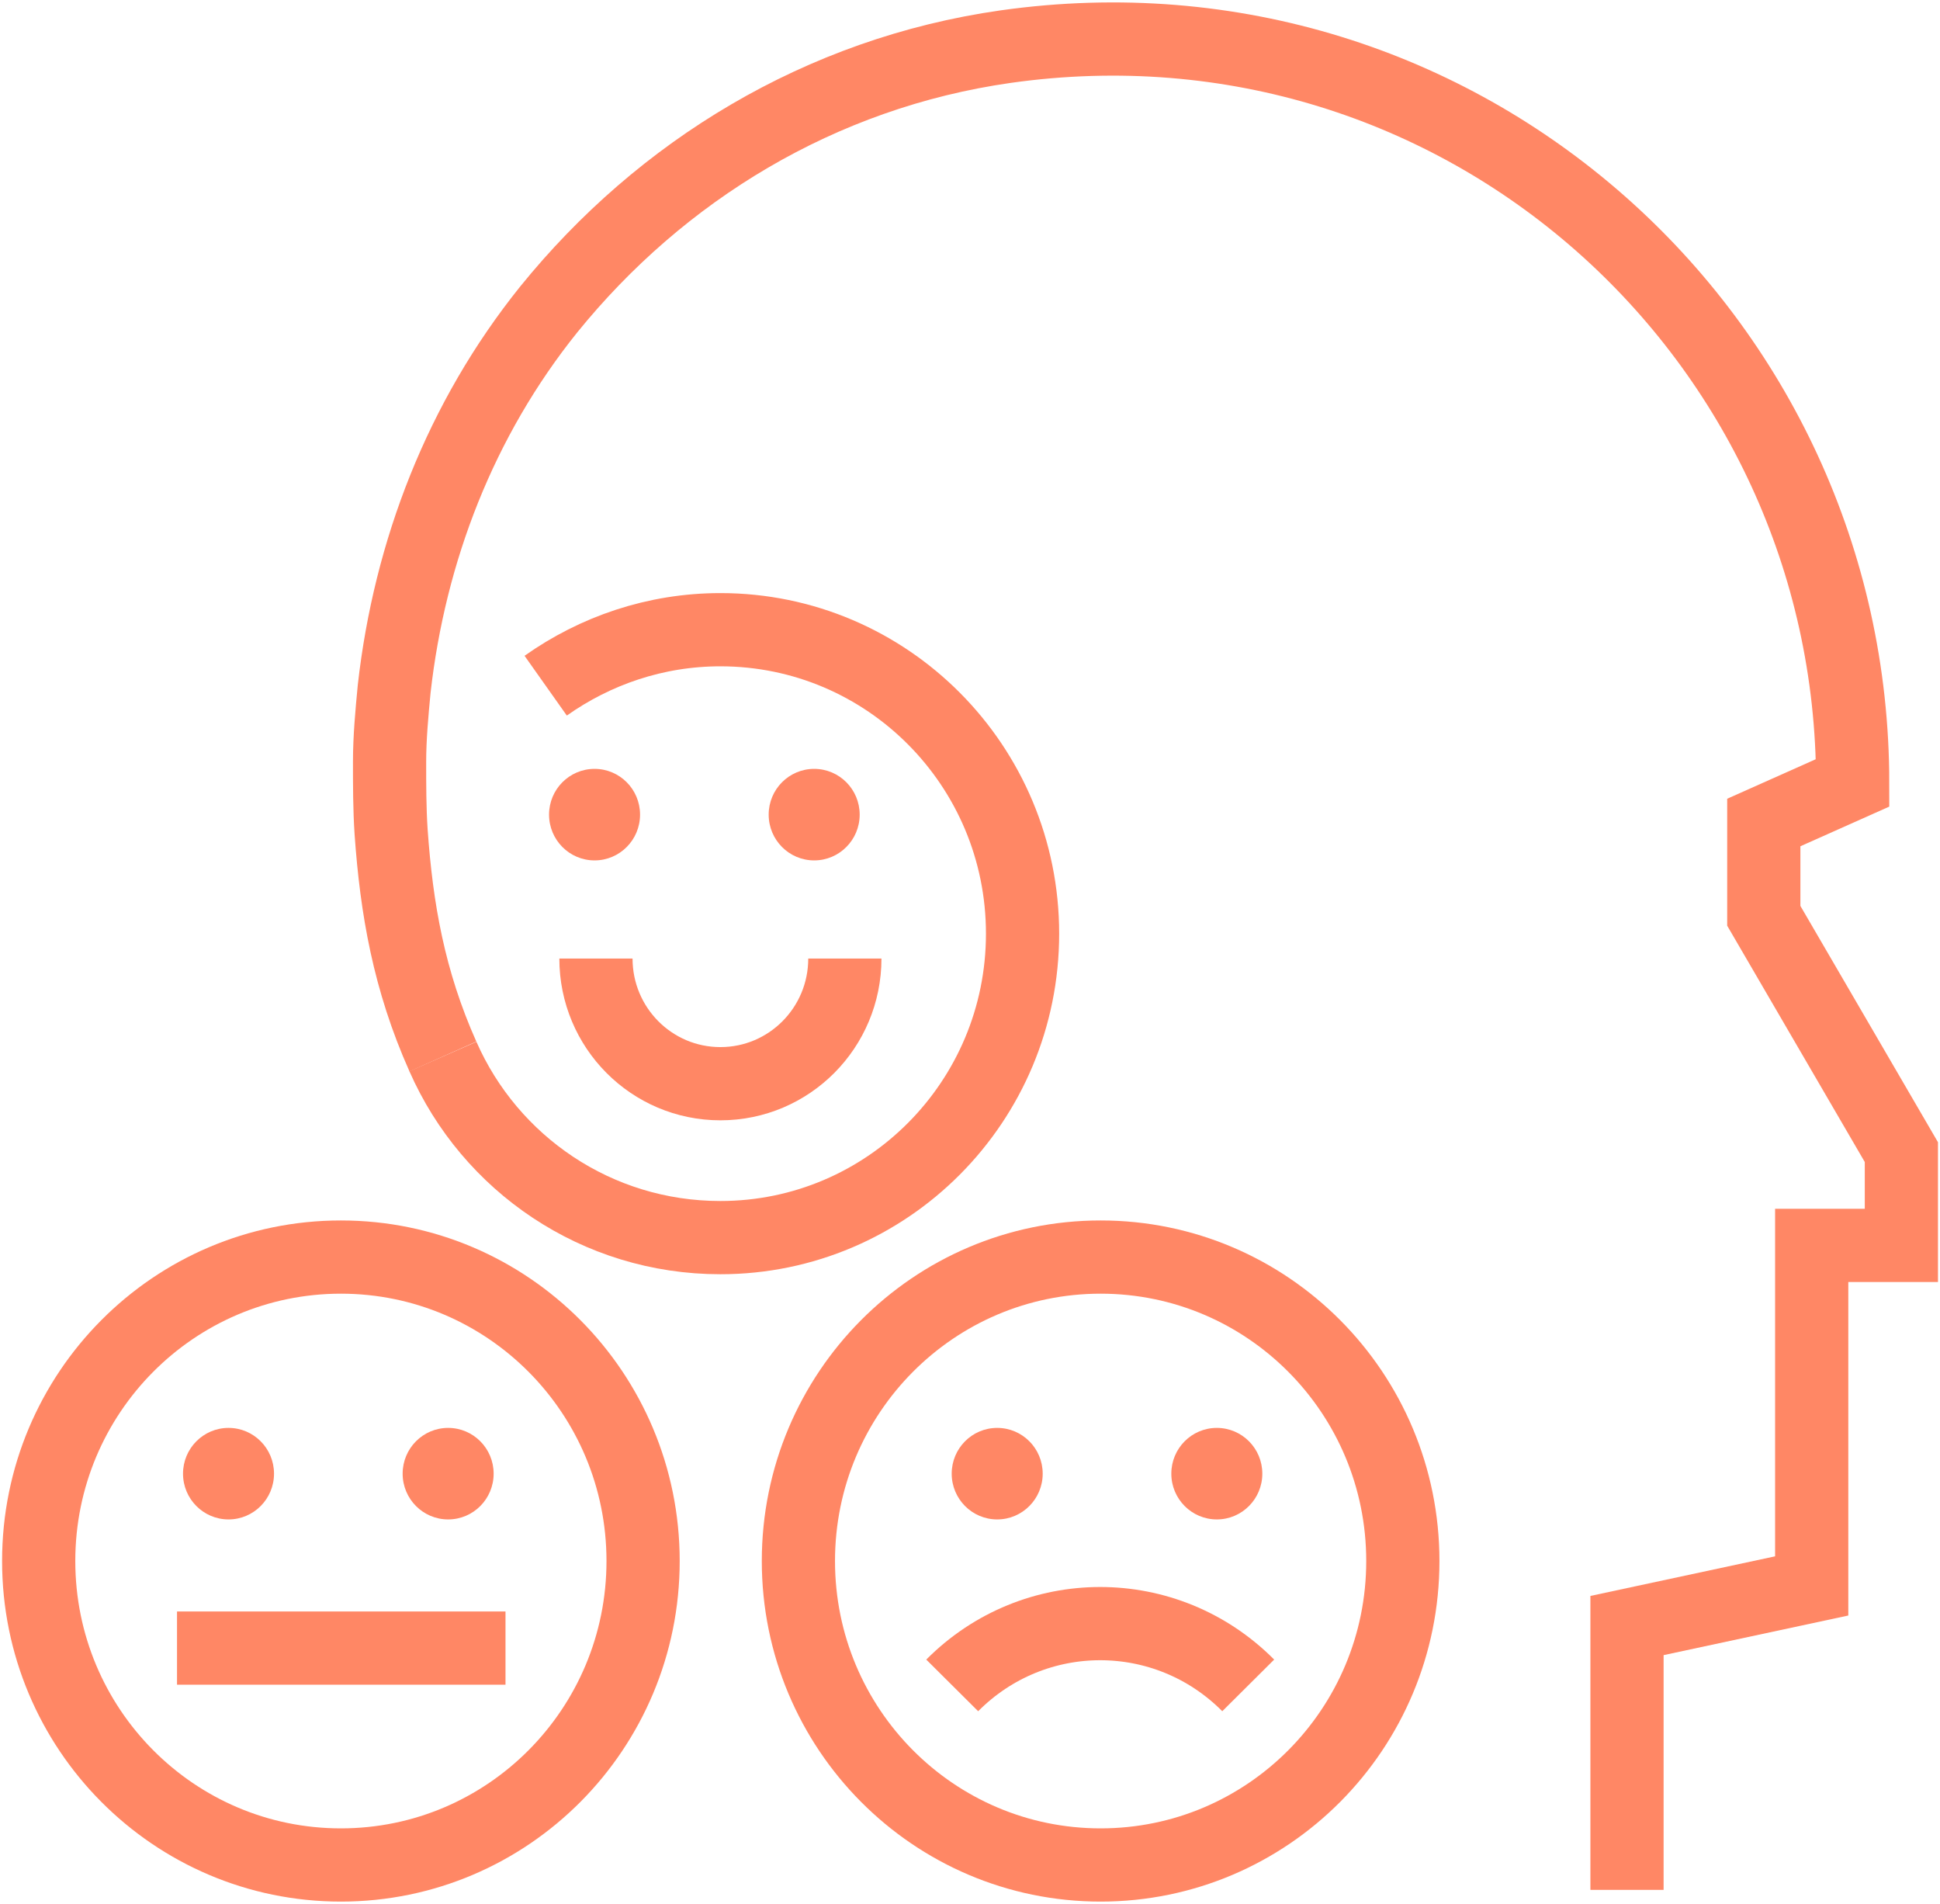 <svg xmlns="http://www.w3.org/2000/svg" width="53" height="52" viewBox="0 0 53 52" fill="none"><g clip-path="url(#clip0_385_5005)"><path d="M44.449 51.618V44.398L49.495 43.316V34.016H51.945V31.468L48.186 25.013V22.465L50.614 21.382C50.614 9.194 39.93 -0.488 27.472 1.274C22.404 1.996 18.054 4.671 14.992 8.451C12.585 11.445 11.192 15.054 10.769 18.813C10.706 19.471 10.643 20.15 10.643 20.808C10.643 21.445 10.643 22.082 10.685 22.72C10.833 24.822 11.171 26.775 12.1 28.856" stroke="#FF8765" stroke-width="2" stroke-miterlimit="10"></path><path d="M17.569 42.636C17.569 47.222 13.874 50.938 9.313 50.938C4.752 50.938 1.057 47.222 1.057 42.636C1.057 38.05 4.752 34.334 9.313 34.334C13.874 34.334 17.569 38.05 17.569 42.636Z" stroke="#FF8765" stroke-width="2" stroke-miterlimit="10"></path><path d="M13.81 45.014H4.836" stroke="#FF8765" stroke-width="2" stroke-miterlimit="10"></path><path d="M6.243 41.5C6.93 41.5 7.486 40.94 7.486 40.25C7.486 39.559 6.93 39 6.243 39C5.557 39 5 39.559 5 40.25C5 40.94 5.557 41.5 6.243 41.5Z" fill="#FF8765"></path><path d="M16.243 23.5C16.93 23.5 17.486 22.94 17.486 22.25C17.486 21.559 16.93 21 16.243 21C15.556 21 15 21.559 15 22.25C15 22.94 15.556 23.5 16.243 23.5Z" fill="#FF8765"></path><path d="M12.243 41.5C12.93 41.5 13.486 40.94 13.486 40.25C13.486 39.559 12.93 39 12.243 39C11.556 39 11 39.559 11 40.25C11 40.94 11.556 41.5 12.243 41.5Z" fill="#FF8765"></path><path d="M22.243 23.5C22.93 23.5 23.486 22.94 23.486 22.25C23.486 21.559 22.93 21 22.243 21C21.556 21 21 21.559 21 22.25C21 22.94 21.556 23.5 22.243 23.5Z" fill="#FF8765"></path><path d="M27.243 41.5C27.93 41.5 28.486 40.94 28.486 40.25C28.486 39.559 27.93 39 27.243 39C26.556 39 26 39.559 26 40.25C26 40.94 26.556 41.5 27.243 41.5Z" fill="#FF8765"></path><path d="M33.243 41.5C33.93 41.5 34.486 40.94 34.486 40.25C34.486 39.559 33.93 39 33.243 39C32.556 39 32 39.559 32 40.25C32 40.94 32.556 41.5 33.243 41.5Z" fill="#FF8765"></path><path d="M38.325 42.636C38.325 47.222 34.63 50.938 30.069 50.938C25.508 50.938 21.812 47.222 21.812 42.636C21.812 38.05 25.508 34.334 30.069 34.334C34.63 34.334 38.325 38.05 38.325 42.636Z" stroke="#FF8765" stroke-width="2" stroke-miterlimit="10"></path><path d="M26.014 46.033C28.252 43.783 31.863 43.783 34.101 46.033" stroke="#FF8765" stroke-width="2" stroke-miterlimit="10"></path><path d="M14.908 18.728C16.259 17.772 17.906 17.199 19.68 17.199C24.241 17.199 27.936 20.915 27.936 25.501C27.936 30.087 24.241 33.803 19.68 33.803C16.302 33.803 13.388 31.786 12.1 28.856" stroke="#FF8765" stroke-width="2" stroke-miterlimit="10"></path><path d="M23.081 26.18C23.081 28.07 21.56 29.599 19.681 29.599C17.802 29.599 16.281 28.07 16.281 26.18" stroke="#FF8765" stroke-width="2" stroke-miterlimit="10"></path></g><defs><clipPath id="clip0_385_5005"><rect width="53" height="52" fill="white"></rect></clipPath></defs></svg>